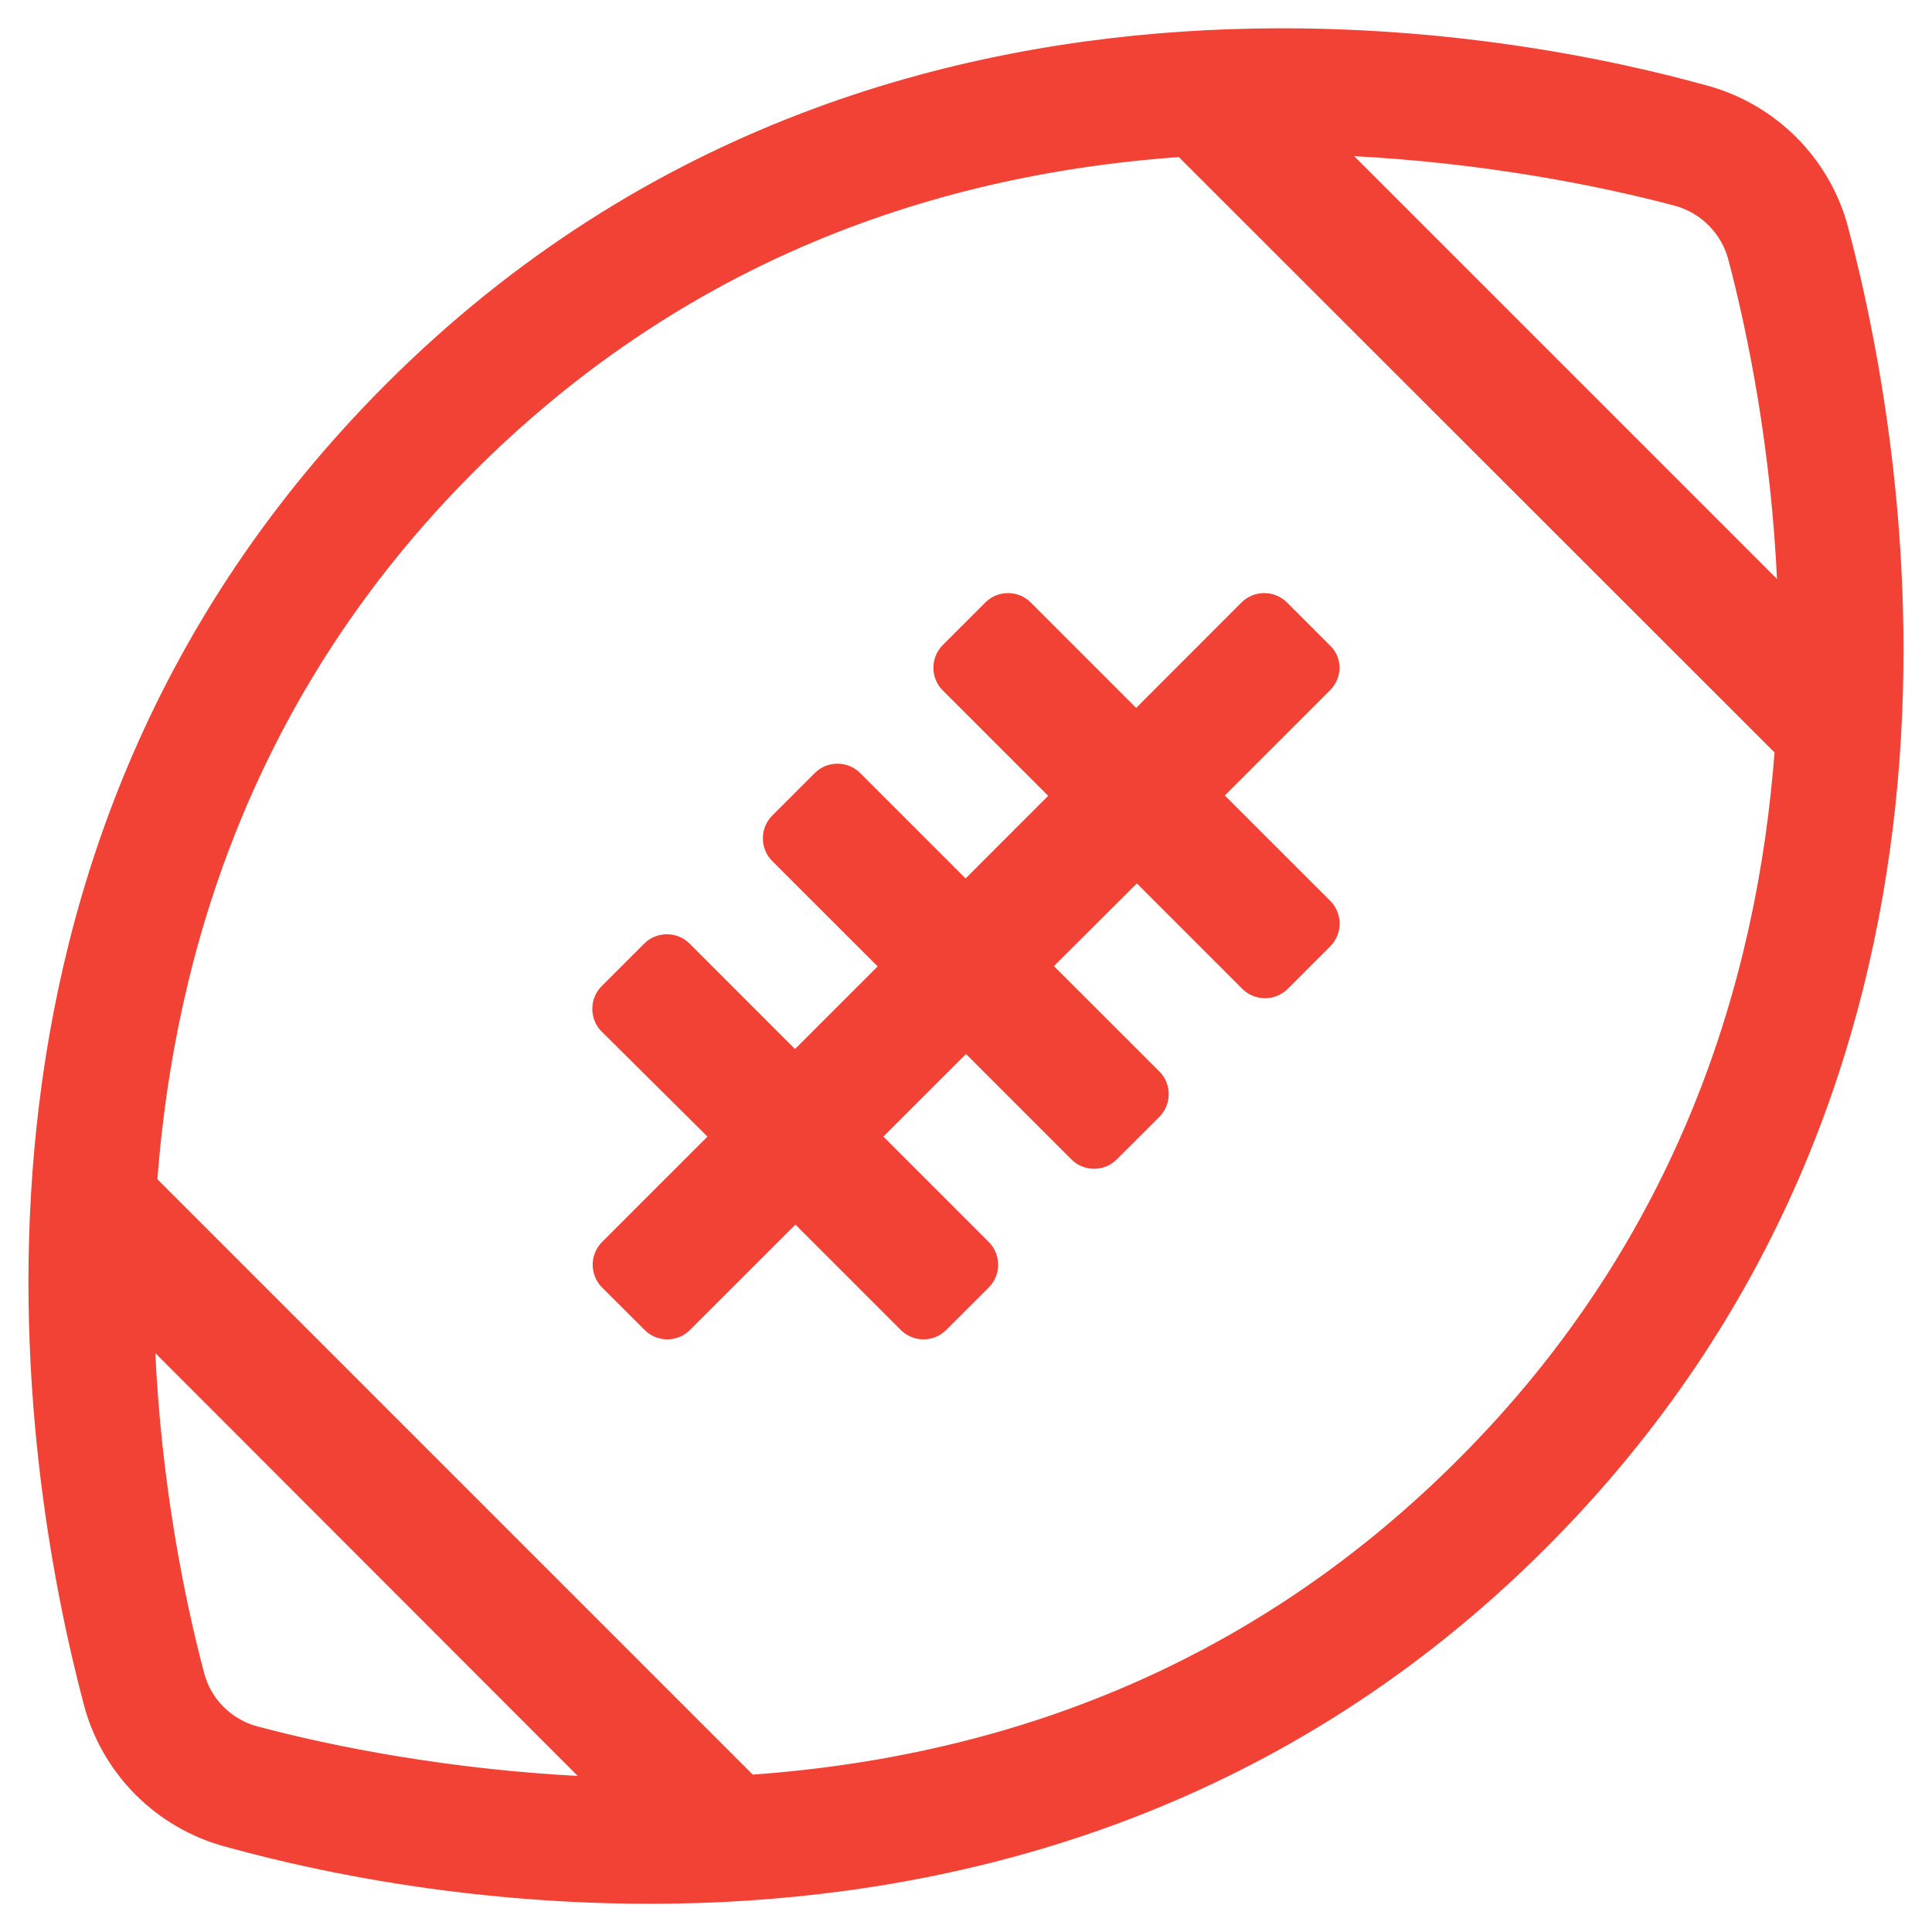 <svg width="24" height="24" viewBox="0 0 24 24" fill="none" xmlns="http://www.w3.org/2000/svg">
<g clip-path="url(#clip0_16872_72941)">
<path d="M16.509 8.555L15.182 9.882L16.509 11.208C16.654 11.354 16.654 11.593 16.509 11.738L15.979 12.268C15.834 12.413 15.595 12.413 15.45 12.268L14.123 10.941L13.059 12.001L14.386 13.327C14.531 13.472 14.531 13.711 14.386 13.857L13.856 14.386C13.711 14.532 13.472 14.532 13.326 14.386L12 13.06L10.94 14.119L12.267 15.446C12.412 15.591 12.412 15.83 12.267 15.976L11.737 16.505C11.592 16.651 11.353 16.651 11.207 16.505L9.881 15.179L8.554 16.505C8.409 16.651 8.17 16.651 8.025 16.505L7.495 15.976C7.35 15.83 7.35 15.591 7.495 15.446L8.822 14.119L7.49 12.797C7.345 12.652 7.345 12.413 7.49 12.268L8.02 11.738C8.165 11.593 8.404 11.593 8.55 11.738L9.876 13.065L10.936 12.005L9.609 10.679C9.464 10.533 9.464 10.294 9.609 10.149L10.139 9.619C10.284 9.474 10.523 9.474 10.668 9.619L11.995 10.946L13.054 9.886L11.728 8.56C11.582 8.415 11.582 8.175 11.728 8.03L12.258 7.5C12.403 7.355 12.642 7.355 12.787 7.5L14.114 8.827L15.44 7.5C15.586 7.355 15.825 7.355 15.97 7.5L16.5 8.03C16.654 8.171 16.654 8.405 16.509 8.555ZM19.195 19.205C12.731 25.683 3.923 23.218 2.808 22.918C1.954 22.688 1.289 22.022 1.064 21.169C0.262 18.136 -0.947 10.557 4.804 4.796C11.268 -1.682 20.076 0.783 21.192 1.083C22.045 1.313 22.711 1.979 22.936 2.832C23.737 5.865 24.947 13.444 19.195 19.205ZM20.808 2.532C19.856 2.279 18.426 1.997 16.762 1.913L22.101 7.252C22.026 5.579 21.74 4.154 21.492 3.216C21.403 2.883 21.14 2.621 20.808 2.532ZM3.192 21.469C4.143 21.722 5.573 22.004 7.237 22.088L1.903 16.749C1.978 18.422 2.264 19.847 2.512 20.785C2.597 21.118 2.859 21.38 3.192 21.469ZM22.068 9.338L14.653 1.927C11.175 2.175 8.222 3.488 5.864 5.85C3.126 8.593 2.147 11.818 1.931 14.658L9.342 22.069C12.82 21.821 15.773 20.508 18.131 18.146C20.873 15.408 21.853 12.183 22.068 9.338Z" fill="#F24236" stroke="#F24236" stroke-width="0.047"/>
</g>
<defs>
<clipPath id="clip0_16872_72941">
<rect width="24" height="24" fill="white"/>
</clipPath>
</defs>
</svg>
